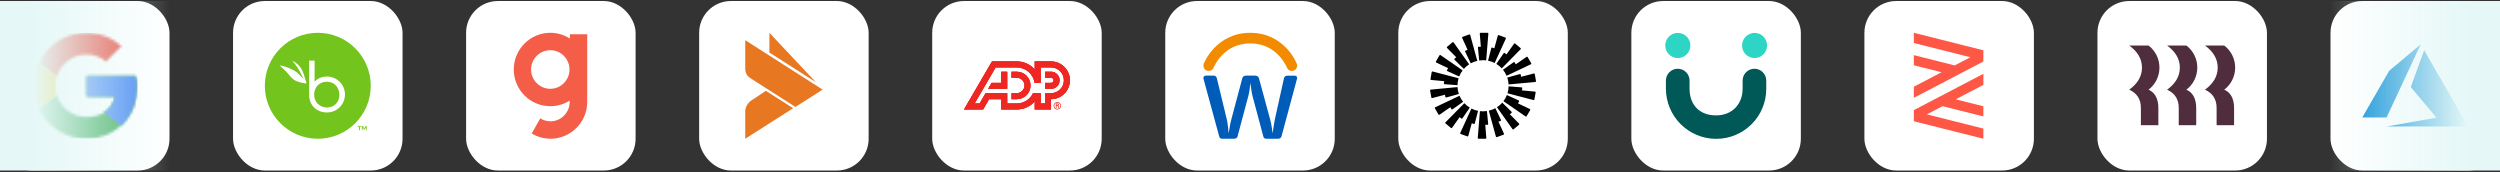 <svg width="944" height="65" viewBox="0 0 944 65" fill="none" xmlns="http://www.w3.org/2000/svg">
<rect x="0" y="0" width="944" height="65" fill="#333333" stroke="none"/>
<rect y="0.387" width="64" height="64" rx="12" fill="white"/>
<g clip-path="url(#clip0_8836_28572)">
<mask id="mask0_8836_28572" style="mask-type:alpha" maskUnits="userSpaceOnUse" x="12" y="12" width="40" height="41">
<path d="M51.302 28.751H32.666V36.478H43.393C42.393 41.387 38.212 44.205 32.666 44.205C26.121 44.205 20.848 38.932 20.848 32.387C20.848 25.841 26.121 20.569 32.666 20.569C35.484 20.569 38.03 21.569 40.03 23.205L45.848 17.387C42.302 14.296 37.757 12.387 32.666 12.387C21.575 12.387 12.666 21.296 12.666 32.387C12.666 43.478 21.575 52.387 32.666 52.387C42.666 52.387 51.757 45.114 51.757 32.387C51.757 31.205 51.575 29.932 51.302 28.751Z" fill="white"/>
</mask>
<g mask="url(#mask0_8836_28572)">
<path d="M10.848 44.205V20.569L26.302 32.387L10.848 44.205Z" fill="#FBBC05"/>
</g>
<mask id="mask1_8836_28572" style="mask-type:alpha" maskUnits="userSpaceOnUse" x="12" y="12" width="40" height="41">
<path d="M51.302 28.751H32.666V36.478H43.393C42.393 41.387 38.212 44.205 32.666 44.205C26.121 44.205 20.848 38.932 20.848 32.387C20.848 25.841 26.121 20.569 32.666 20.569C35.484 20.569 38.03 21.569 40.03 23.205L45.848 17.387C42.302 14.296 37.757 12.387 32.666 12.387C21.575 12.387 12.666 21.296 12.666 32.387C12.666 43.478 21.575 52.387 32.666 52.387C42.666 52.387 51.757 45.114 51.757 32.387C51.757 31.205 51.575 29.932 51.302 28.751Z" fill="white"/>
</mask>
<g mask="url(#mask1_8836_28572)">
<path d="M10.848 20.569L26.302 32.387L32.666 26.841L54.484 23.296V10.569H10.848V20.569Z" fill="#EA4335"/>
</g>
<mask id="mask2_8836_28572" style="mask-type:alpha" maskUnits="userSpaceOnUse" x="12" y="12" width="40" height="41">
<path d="M51.302 28.751H32.666V36.478H43.393C42.393 41.387 38.212 44.205 32.666 44.205C26.121 44.205 20.848 38.932 20.848 32.387C20.848 25.841 26.121 20.569 32.666 20.569C35.484 20.569 38.03 21.569 40.03 23.205L45.848 17.387C42.302 14.296 37.757 12.387 32.666 12.387C21.575 12.387 12.666 21.296 12.666 32.387C12.666 43.478 21.575 52.387 32.666 52.387C42.666 52.387 51.757 45.114 51.757 32.387C51.757 31.205 51.575 29.932 51.302 28.751Z" fill="white"/>
</mask>
<g mask="url(#mask2_8836_28572)">
<path d="M10.848 44.205L38.12 23.296L45.302 24.205L54.484 10.569V54.205H10.848V44.205Z" fill="#34A853"/>
</g>
<mask id="mask3_8836_28572" style="mask-type:alpha" maskUnits="userSpaceOnUse" x="12" y="12" width="40" height="41">
<path d="M51.302 28.751H32.666V36.478H43.393C42.393 41.387 38.212 44.205 32.666 44.205C26.121 44.205 20.848 38.932 20.848 32.387C20.848 25.841 26.121 20.569 32.666 20.569C35.484 20.569 38.03 21.569 40.03 23.205L45.848 17.387C42.302 14.296 37.757 12.387 32.666 12.387C21.575 12.387 12.666 21.296 12.666 32.387C12.666 43.478 21.575 52.387 32.666 52.387C42.666 52.387 51.757 45.114 51.757 32.387C51.757 31.205 51.575 29.932 51.302 28.751Z" fill="white"/>
</mask>
<g mask="url(#mask3_8836_28572)">
<path d="M54.484 54.205L26.302 32.387L22.666 29.66L54.484 20.569V54.205Z" fill="#4285F4"/>
</g>
</g>
<rect y="0.387" width="64" height="64" fill="url(#paint0_linear_8836_28572)"/>
<rect x="88" y="0.387" width="64" height="64" rx="12" fill="white"/>
<path fill-rule="evenodd" clip-rule="evenodd" d="M123.385 40.591C120.802 40.591 118.616 38.554 118.616 35.827C118.616 33.098 120.459 30.856 123.431 30.856C126.404 30.856 128.155 33.259 128.155 35.777C128.155 38.515 126.302 40.591 123.385 40.591ZM115.77 31.554L114.857 28.564C114.312 26.991 114.151 26.086 112.617 24.465C112.091 23.909 110.102 22.686 110.349 22.953C112.87 25.675 114.16 28.973 114.657 29.889C114.2 29.334 113.665 28.836 113.054 28.217C112.534 27.689 111.99 27.213 111.474 26.894C111.134 26.683 110.943 26.567 110.599 26.389C109.045 25.582 107.54 25.093 106.961 24.949C106.255 24.773 105.559 24.727 105.559 24.727C105.559 24.727 107.81 26.628 108.774 27.837C109.739 29.046 110.723 30.13 111.811 30.574C112.899 31.017 113.277 31.145 114.132 31.274C114.87 31.385 115.77 31.554 115.77 31.554ZM123.592 28.905C121.212 28.905 119.936 29.722 119.041 30.61L118.797 30.866L118.796 22.889H116.74V35.945C116.74 39.962 119.834 42.465 123.385 42.465C127.297 42.465 130.258 39.455 130.258 35.585C130.258 31.993 127.169 28.905 123.592 28.905ZM140 32.387C140 43.433 131.046 52.387 120 52.387C108.954 52.387 100 43.433 100 32.387C100 21.341 108.954 12.387 120 12.387C131.046 12.387 140 21.341 140 32.387Z" fill="#73C41D"/>
<path d="M136.369 47.553V47.836H135.883V49.151H135.543V47.836H135.057V47.553H136.369ZM137.484 48.428C137.495 48.453 137.505 48.477 137.515 48.5C137.525 48.523 137.533 48.546 137.541 48.572C137.55 48.547 137.558 48.523 137.565 48.5C137.572 48.478 137.583 48.454 137.597 48.428L138.053 47.61C138.069 47.587 138.085 47.571 138.099 47.564C138.113 47.557 138.135 47.553 138.164 47.553H138.45V49.151H138.153V48.166L138.177 47.964L137.683 48.871C137.66 48.921 137.62 48.947 137.564 48.947H137.515C137.459 48.947 137.421 48.922 137.399 48.871L136.902 47.972L136.924 48.166V49.151H136.627V47.553H136.913C136.944 47.553 136.965 47.557 136.978 47.564C136.991 47.571 137.007 47.587 137.027 47.61L137.484 48.428Z" fill="#73C41D"/>
<rect x="176" y="0.387" width="64" height="64" rx="12" fill="white"/>
<path d="M221.736 37.083V12.938H215.188V14.555C212.982 13.137 210.414 12.384 207.791 12.387C200.187 12.387 194 18.603 194 26.244C194 33.886 200.187 40.102 207.793 40.102C210.384 40.105 212.923 39.372 215.113 37.987C215.113 38.2 215.103 38.391 215.103 38.519C215.103 42.535 211.845 45.809 207.847 45.809C206.487 45.806 205.156 45.419 204.007 44.692L200.769 50.389C202.904 51.691 205.356 52.382 207.857 52.387C215.463 52.387 221.736 46.169 221.736 38.528C221.736 38.232 221.756 37.359 221.736 37.083ZM207.793 33.532C203.797 33.532 200.537 30.26 200.537 26.244C200.537 22.226 203.795 18.954 207.793 18.954C211.791 18.954 215.049 22.226 215.049 26.244C215.049 30.26 211.791 33.534 207.793 33.534V33.532Z" fill="#F45D48"/>
<rect x="264" y="0.387" width="64" height="64" rx="12" fill="white"/>
<path d="M290.523 12.387L308.09 31.051L290.523 19.841V12.387ZM300.356 40.383L310.622 33.839L281.4 15.175V26.152C281.415 26.792 281.581 27.42 281.885 27.984C282.189 28.548 282.623 29.031 283.15 29.395L289.986 33.769L300.356 40.383ZM284.025 37.712C283.318 38.134 282.715 38.709 282.26 39.396C281.806 40.082 281.512 40.863 281.4 41.678V52.387L299.493 40.862L289.204 34.306L284.025 37.712Z" fill="#E87722"/>
<rect x="352" y="0.387" width="64" height="64" rx="12" fill="white"/>
<g clip-path="url(#clip1_8836_28572)">
<path d="M398.954 39.76V39.336H399.266C399.473 39.336 399.529 39.4 399.529 39.524C399.529 39.651 399.473 39.753 399.229 39.76H398.954ZM399.173 40.019C399.262 40.027 399.348 40.019 399.413 40.087C399.488 40.166 399.488 40.298 399.507 40.441C399.518 40.538 399.544 40.644 399.563 40.737H399.894C399.837 40.588 399.819 40.414 399.796 40.257C399.77 40.077 399.744 39.975 399.514 39.93V39.922C399.736 39.877 399.853 39.727 399.853 39.535C399.853 39.16 399.537 39.077 399.233 39.077H398.695V40.737H398.954V40.019H399.173ZM399.255 41.342C400.037 41.342 400.664 40.712 400.664 39.926C400.664 39.148 400.037 38.516 399.255 38.516C398.469 38.516 397.838 39.148 397.838 39.926C397.838 40.712 398.469 41.342 399.255 41.342ZM399.255 41.095C398.609 41.095 398.087 40.572 398.087 39.926C398.087 39.288 398.609 38.764 399.255 38.764C399.898 38.764 400.417 39.288 400.417 39.926C400.417 40.572 399.898 41.095 399.255 41.095Z" fill="#EE2722"/>
<path d="M396.865 27.078H394.595V29.346H396.865C397.404 29.346 397.837 29.785 397.837 30.32C397.837 30.86 397.404 31.293 396.865 31.293H394.595V33.562L396.865 33.562C398.656 33.562 400.107 32.11 400.107 30.32C400.107 28.53 398.656 27.078 396.865 27.078ZM383.929 39.077C386.647 39.077 388.988 37.486 390.082 35.183H392.976V39.077H394.595V35.183L396.865 35.183C399.553 35.183 401.73 33.005 401.73 30.32C401.73 27.634 399.553 25.456 396.865 25.456H392.976V31.293H390.667C390.196 27.994 387.359 25.456 383.929 25.456H375.947L368.007 39.077H369.901L372.17 35.183H380.33V39.077H383.929ZM404 30.32C404 34.259 400.805 37.452 396.865 37.452V41.342L390.707 41.342V38.307C389.041 40.17 386.624 41.342 383.929 41.342H378.06V37.452H373.473L371.204 41.342H364L374.589 23.187L383.929 23.187C386.624 23.187 389.041 24.362 390.707 26.225V23.187H396.865C400.805 23.187 404 26.382 404 30.32ZM378.06 27.078V31.293H374.44L373.118 33.562H380.33V27.078H378.06ZM389.118 32.265C389.118 35.13 386.794 37.452 383.929 37.452H381.951V35.183H383.929C385.542 35.183 386.849 33.878 386.849 32.265C386.849 30.655 385.542 29.346 383.929 29.346H381.951V27.078H383.929C386.794 27.078 389.118 29.401 389.118 32.265Z" fill="#EE2722"/>
<path d="M396.865 27.078H394.595V29.346H396.865C397.404 29.346 397.837 29.785 397.837 30.32C397.837 30.86 397.404 31.293 396.865 31.293H394.595V33.562L396.865 33.562C398.656 33.562 400.107 32.11 400.107 30.32C400.107 28.53 398.656 27.078 396.865 27.078ZM383.929 39.077C386.647 39.077 388.988 37.486 390.082 35.183H392.976V39.077H394.595V35.183L396.865 35.183C399.553 35.183 401.73 33.005 401.73 30.32C401.73 27.634 399.553 25.456 396.865 25.456H392.976V31.293H390.667C390.196 27.994 387.359 25.456 383.929 25.456H375.947L368.007 39.077H369.901L372.17 35.183H380.33V39.077H383.929ZM404 30.32C404 34.259 400.805 37.452 396.865 37.452V41.342L390.707 41.342V38.307C389.041 40.17 386.624 41.342 383.929 41.342H378.06V37.452H373.473L371.204 41.342H364L374.589 23.187L383.929 23.187C386.624 23.187 389.041 24.362 390.707 26.225V23.187H396.865C400.805 23.187 404 26.382 404 30.32ZM378.06 27.078V31.293H374.44L373.118 33.562H380.33V27.078H378.06ZM389.118 32.265C389.118 35.13 386.794 37.452 383.929 37.452H381.951V35.183H383.929C385.542 35.183 386.849 33.878 386.849 32.265C386.849 30.655 385.542 29.346 383.929 29.346H381.951V27.078H383.929C386.794 27.078 389.118 29.401 389.118 32.265Z" fill="#EE2722"/>
<path d="M396.865 27.078H394.595V29.346H396.865C397.404 29.346 397.837 29.785 397.837 30.32C397.837 30.86 397.404 31.293 396.865 31.293H394.595V33.562L396.865 33.562C398.656 33.562 400.107 32.11 400.107 30.32C400.107 28.53 398.656 27.078 396.865 27.078ZM383.929 39.077C386.647 39.077 388.988 37.486 390.082 35.183H392.976V39.077H394.595V35.183L396.865 35.183C399.553 35.183 401.73 33.005 401.73 30.32C401.73 27.634 399.553 25.456 396.865 25.456H392.976V31.293H390.667C390.196 27.994 387.359 25.456 383.929 25.456H375.947L368.007 39.077H369.901L372.17 35.183H380.33V39.077H383.929ZM404 30.32C404 34.259 400.805 37.452 396.865 37.452V41.342L390.707 41.342V38.307C389.041 40.17 386.624 41.342 383.929 41.342H378.06V37.452H373.473L371.204 41.342H364L374.589 23.187L383.929 23.187C386.624 23.187 389.041 24.362 390.707 26.225V23.187H396.865C400.805 23.187 404 26.382 404 30.32ZM378.06 27.078V31.293H374.44L373.118 33.562H380.33V27.078H378.06ZM389.118 32.265C389.118 35.13 386.794 37.452 383.929 37.452H381.951V35.183H383.929C385.542 35.183 386.849 33.878 386.849 32.265C386.849 30.655 385.542 29.346 383.929 29.346H381.951V27.078H383.929C386.794 27.078 389.118 29.401 389.118 32.265Z" fill="#EE2722"/>
</g>
<rect x="440" y="0.387" width="64" height="64" rx="12" fill="white"/>
<g clip-path="url(#clip2_8836_28572)">
<path fill-rule="evenodd" clip-rule="evenodd" d="M458.265 25.511C457.866 26.538 456.712 27.049 455.683 26.654C454.652 26.257 454.138 25.1 454.534 24.069L456.401 24.787C454.534 24.069 454.535 24.068 454.535 24.067L454.536 24.065L454.538 24.06L454.543 24.047C454.547 24.037 454.552 24.025 454.558 24.01C454.57 23.98 454.586 23.941 454.606 23.892C454.647 23.795 454.705 23.662 454.782 23.497C454.935 23.167 455.163 22.71 455.473 22.169C456.091 21.089 457.047 19.652 458.411 18.212C461.161 15.309 465.582 12.387 472.101 12.387C478.62 12.387 483.041 15.309 485.791 18.212C487.155 19.652 488.111 21.089 488.729 22.169C489.039 22.71 489.266 23.167 489.42 23.497C489.496 23.662 489.555 23.795 489.596 23.892C489.616 23.941 489.632 23.98 489.644 24.01C489.648 24.02 489.652 24.028 489.655 24.036C489.656 24.04 489.658 24.044 489.659 24.047L489.664 24.06L489.667 24.067C489.667 24.068 489.668 24.069 487.801 24.787L489.668 24.069C490.064 25.1 489.55 26.257 488.519 26.654C487.49 27.049 486.336 26.538 485.937 25.511C485.936 25.511 485.936 25.51 485.936 25.509C485.936 25.509 485.935 25.508 485.935 25.508C485.935 25.507 485.935 25.507 485.935 25.507C485.935 25.507 485.935 25.507 485.935 25.507C485.935 25.507 485.935 25.507 485.935 25.508L485.935 25.508L485.934 25.504C485.93 25.495 485.922 25.476 485.911 25.448C485.887 25.393 485.848 25.303 485.793 25.183C485.681 24.944 485.505 24.588 485.257 24.155C484.759 23.285 483.984 22.122 482.886 20.962C480.711 18.665 477.282 16.387 472.101 16.387C466.92 16.387 463.491 18.665 461.316 20.962C460.217 22.122 459.443 23.285 458.945 24.155C458.697 24.588 458.52 24.944 458.409 25.183C458.354 25.303 458.315 25.393 458.291 25.448C458.28 25.476 458.272 25.495 458.268 25.504L458.265 25.511Z" fill="#F38B00"/>
<path d="M483.89 51.501C483.715 52.044 483.306 52.389 482.542 52.389H478.257C477.556 52.389 477.2 52.19 477.025 51.501L472.979 36.37C472.57 34.84 472.395 33.059 472.156 31.278C471.981 33.059 471.747 34.887 471.338 36.37L467.293 51.501C467.176 52.044 466.709 52.389 465.944 52.389H461.601C460.9 52.389 460.544 52.19 460.369 51.501L454.437 29.742C454.262 29.001 454.729 28.551 455.377 28.551H458.133C458.892 28.551 459.306 28.802 459.482 29.544L463.241 45.072C463.644 46.852 463.767 48.68 463.942 50.362C464.234 48.727 464.467 46.806 464.94 45.124L469.108 29.497C469.284 28.855 469.815 28.557 470.521 28.557H473.919C474.619 28.557 475.209 28.907 475.384 29.549L479.611 45.13C480.084 46.812 480.317 48.692 480.551 50.368C480.784 48.733 481.024 46.812 481.374 45.13L484.836 29.503C484.953 28.86 485.536 28.563 486.243 28.563H488.823C489.471 28.563 489.938 28.96 489.763 29.701L483.89 51.501Z" fill="#005CB9"/>
</g>
<rect x="528" y="0.387" width="64" height="64" rx="12" fill="white"/>
<g clip-path="url(#clip3_8836_28572)">
<path fill-rule="evenodd" clip-rule="evenodd" d="M562.003 12.671L561.183 22.802C560.795 22.756 560.402 22.73 560 22.73C559.501 22.73 559.01 22.767 558.531 22.841L558.064 17.928C558.049 17.775 558.171 17.641 558.326 17.643H559.165L558.76 12.671C558.746 12.518 558.867 12.387 559.02 12.387H561.74C561.893 12.387 562.012 12.518 562 12.671H562.003ZM555.139 13.174C555.099 13.026 554.941 12.945 554.796 12.997L552.24 13.928C552.095 13.98 552.028 14.145 552.092 14.284L554.171 18.817L553.381 19.103C553.237 19.155 553.166 19.322 553.233 19.463L555.351 23.92C556.119 23.497 556.951 23.179 557.83 22.977L555.139 13.174ZM548.863 15.995L554.746 24.283C554 24.769 553.326 25.354 552.741 26.021L549.223 22.555C549.112 22.446 549.121 22.266 549.238 22.167L549.882 21.629L546.379 18.081C546.272 17.972 546.28 17.796 546.398 17.696L548.48 15.947C548.598 15.848 548.774 15.871 548.863 15.995ZM543.929 20.794C543.803 20.708 543.63 20.747 543.552 20.878L542.192 23.235C542.115 23.367 542.169 23.537 542.307 23.602L546.813 25.739L546.391 26.465C546.314 26.599 546.367 26.771 546.509 26.835L550.998 28.887C551.324 28.052 551.758 27.273 552.289 26.571L543.929 20.794ZM540.609 27.198C540.636 27.046 540.784 26.951 540.934 26.989L550.766 29.557C550.512 30.388 550.369 31.267 550.349 32.176L545.426 31.781C545.272 31.769 545.162 31.626 545.189 31.474L545.337 30.648L540.374 30.183C540.221 30.168 540.113 30.026 540.14 29.875L540.611 27.196L540.609 27.198ZM540.238 33.838C540.085 33.853 539.977 33.995 540.004 34.146L540.476 36.825C540.503 36.976 540.653 37.072 540.801 37.033L545.625 35.773L545.769 36.598C545.796 36.751 545.949 36.847 546.097 36.805L550.855 35.49C550.574 34.665 550.401 33.793 550.356 32.885L540.238 33.838ZM541.811 40.879C541.734 40.746 541.787 40.576 541.925 40.511L551.105 36.158C551.455 36.981 551.917 37.746 552.47 38.432L548.447 41.294C548.32 41.385 548.144 41.344 548.068 41.212L547.65 40.484L543.549 43.319C543.423 43.407 543.25 43.368 543.172 43.235L541.811 40.879ZM552.934 38.97L545.793 46.203C545.685 46.313 545.693 46.489 545.811 46.588L547.895 48.336C548.013 48.435 548.189 48.412 548.278 48.288L551.163 44.22L551.805 44.761C551.922 44.861 552.102 44.837 552.19 44.709L554.99 40.647C554.23 40.183 553.539 39.617 552.934 38.97ZM551.524 50.584C551.379 50.531 551.312 50.367 551.376 50.227L555.612 40.986C556.391 41.385 557.232 41.682 558.116 41.857L556.874 46.634C556.835 46.783 556.675 46.867 556.531 46.814L555.743 46.525L554.422 51.333C554.381 51.481 554.223 51.562 554.079 51.51L551.522 50.58L551.524 50.584ZM558.818 41.97L557.998 52.103C557.986 52.256 558.106 52.387 558.259 52.387H560.978C561.131 52.387 561.252 52.256 561.239 52.103L560.834 47.133H561.672C561.827 47.135 561.948 47.002 561.935 46.847L561.467 41.934C560.988 42.007 560.498 42.045 559.998 42.045C559.598 42.045 559.205 42.018 558.817 41.971L558.818 41.97ZM568.626 14.545C568.69 14.405 568.621 14.242 568.478 14.189L565.921 13.259C565.778 13.207 565.619 13.288 565.578 13.436L564.257 18.244L563.469 17.955C563.325 17.901 563.165 17.985 563.126 18.135L561.884 22.912C562.768 23.087 563.609 23.384 564.388 23.782L568.626 14.543V14.545ZM574.207 18.572L567.066 25.806C566.463 25.157 565.772 24.591 565.01 24.127L567.81 20.065C567.898 19.939 568.078 19.913 568.195 20.014L568.837 20.555L571.722 16.488C571.811 16.364 571.987 16.34 572.105 16.439L574.189 18.187C574.307 18.286 574.315 18.465 574.207 18.572ZM578.075 24.265C578.214 24.199 578.266 24.029 578.189 23.897L576.828 21.54C576.75 21.407 576.577 21.369 576.451 21.456L572.35 24.292L571.932 23.564C571.854 23.429 571.678 23.391 571.554 23.482L567.53 26.344C568.083 27.031 568.545 27.794 568.895 28.618L578.075 24.265ZM579.524 27.952L579.996 30.631C580.023 30.784 579.914 30.925 579.762 30.939L569.644 31.889C569.599 30.981 569.426 30.109 569.145 29.284L573.903 27.971C574.051 27.929 574.204 28.026 574.231 28.177L574.374 29.003L579.198 27.742C579.345 27.703 579.495 27.799 579.522 27.951L579.524 27.952ZM579.066 37.786C579.214 37.825 579.364 37.729 579.391 37.578L579.861 34.899C579.888 34.748 579.779 34.606 579.628 34.591L574.665 34.126L574.812 33.3C574.839 33.148 574.73 33.006 574.575 32.993L569.653 32.598C569.632 33.509 569.49 34.386 569.236 35.218L579.068 37.785L579.066 37.786ZM576.448 43.899C576.371 44.03 576.197 44.069 576.071 43.983L567.708 38.206C568.239 37.504 568.674 36.726 568.999 35.891L573.488 37.944C573.629 38.008 573.685 38.181 573.606 38.314L573.184 39.04L577.69 41.176C577.828 41.242 577.882 41.412 577.804 41.544L576.444 43.901L576.448 43.899ZM565.254 40.492L571.137 48.782C571.226 48.906 571.401 48.93 571.52 48.831L573.602 47.081C573.72 46.982 573.728 46.803 573.621 46.696L570.118 43.148L570.762 42.61C570.88 42.511 570.888 42.331 570.777 42.224L567.259 38.758C566.674 39.423 566 40.008 565.254 40.494V40.492ZM565.204 51.779C565.061 51.831 564.901 51.75 564.861 51.602L562.168 41.8C563.047 41.598 563.879 41.279 564.647 40.857L566.765 45.314C566.832 45.454 566.763 45.622 566.617 45.674L565.827 45.96L567.906 50.493C567.97 50.632 567.901 50.795 567.758 50.849L565.202 51.78L565.204 51.779Z" fill="black"/>
</g>
<rect x="616" y="0.387" width="64" height="64" rx="12" fill="white"/>
<path d="M638.291 17.172C638.291 19.773 636.182 21.917 633.546 21.917C630.945 21.917 628.801 19.808 628.801 17.172C628.801 14.571 630.91 12.427 633.546 12.427C636.147 12.427 638.291 14.571 638.291 17.172Z" fill="#2CD5C4"/>
<path d="M667.254 17.172C667.254 19.773 665.145 21.917 662.509 21.917C659.908 21.917 657.799 19.773 657.799 17.172C657.799 14.571 659.908 12.427 662.544 12.427C665.145 12.427 667.254 14.571 667.254 17.172Z" fill="#2CD5C4"/>
<path d="M648.028 52.427C637.553 52.427 629.047 43.921 629.047 33.446V30.424C629.047 27.963 631.05 25.959 633.511 25.959C635.971 25.959 637.975 27.963 637.975 30.424V33.552C637.975 39.07 641.244 43.569 647.992 43.569C654.284 43.569 658.01 39.07 658.01 33.552V30.424C658.01 27.963 660.013 25.959 662.474 25.959C664.934 25.959 666.938 27.963 666.938 30.424V33.446C667.008 43.921 658.502 52.427 648.028 52.427Z" fill="#005857"/>
<rect x="704" y="0.387" width="64" height="64" rx="12" fill="white"/>
<g clip-path="url(#clip4_8836_28572)">
<path d="M748.923 18.995V23.225L722.666 36.943V32.744L733.125 27.279L722.666 24.652V20.813L738.085 24.7L744.001 21.609L722.666 16.242V12.387L748.923 18.995ZM722.666 45.789L748.923 52.387V48.551L727.588 43.184L733.504 40.093L748.923 43.967V40.134L738.473 37.508L748.933 32.043V27.857L722.675 41.574L722.666 45.789Z" fill="#FF5745"/>
</g>
<rect x="792" y="0.387" width="64" height="64" rx="12" fill="white"/>
<path d="M808.81 25.528C808.81 22.218 807.134 19.484 804 17.187H811.284C812.568 18.165 813.609 19.427 814.324 20.874C815.039 22.321 815.41 23.913 815.408 25.528C815.41 27.142 815.039 28.735 814.324 30.181C813.609 31.628 812.568 32.89 811.284 33.868C813.649 34.854 814.995 37.261 814.995 40.706V47.27H808.399V40.706C808.399 37.425 806.833 35.129 804.002 33.87C807.136 31.572 808.812 28.839 808.812 25.529L808.81 25.528ZM823.105 25.528C823.105 22.218 821.428 19.484 818.294 17.187H825.58C826.864 18.165 827.904 19.427 828.619 20.874C829.334 22.321 829.705 23.914 829.702 25.528C829.705 27.142 829.334 28.734 828.619 30.181C827.904 31.628 826.864 32.89 825.58 33.868C827.944 34.854 829.291 37.261 829.291 40.706V47.27H822.694V40.706C822.694 37.425 821.126 35.129 818.294 33.87C821.428 31.572 823.105 28.839 823.105 25.529V25.528ZM837.403 25.528C837.403 22.218 835.726 19.484 832.592 17.187H839.876C841.161 18.165 842.201 19.427 842.916 20.874C843.632 22.321 844.003 23.913 844 25.528C844.003 27.142 843.632 28.735 842.916 30.181C842.201 31.628 841.161 32.89 839.876 33.868C842.242 34.854 843.587 37.261 843.587 40.706V47.27H836.99V40.706C836.99 37.425 835.424 35.129 832.592 33.87C835.726 31.572 837.403 28.839 837.403 25.529V25.528Z" fill="#502D3C"/>
<rect x="880" y="0.387" width="64" height="64" rx="12" fill="white"/>
<path d="M915.361 18.983C915.37 18.967 918.779 24.853 923.625 33.252C928.162 41.115 931.902 47.598 931.937 47.659L932 47.769L916.581 47.767L901.161 47.765L910.505 46.115C915.644 45.207 919.889 44.456 919.937 44.445L920.026 44.427L915.174 38.656C912.506 35.481 910.322 32.872 910.322 32.857C910.322 32.829 915.332 19.033 915.361 18.983ZM914.021 16.787C914.032 16.783 913.989 16.891 913.926 17.027C913.863 17.163 910.97 23.368 907.497 30.816L901.183 44.358L896.591 44.364C894.066 44.367 892 44.363 892 44.355C892 44.347 894.286 40.378 897.08 35.536L902.161 26.732L908.081 21.763C911.337 19.03 914.01 16.791 914.021 16.787Z" fill="#0089D6"/>
<rect width="64" height="64" transform="matrix(-1 0 0 1 944 0.387)" fill="url(#paint1_linear_8836_28572)"/>
<defs>
<linearGradient id="paint0_linear_8836_28572" x1="0" y1="32.387" x2="64" y2="32.387" gradientUnits="userSpaceOnUse">
<stop offset="0.188" stop-color="#E5F8F7"/>
<stop offset="1" stop-color="#E5F8F7" stop-opacity="0"/>
</linearGradient>
<linearGradient id="paint1_linear_8836_28572" x1="0" y1="32" x2="64" y2="32" gradientUnits="userSpaceOnUse">
<stop offset="0.188" stop-color="#E5F8F7"/>
<stop offset="1" stop-color="#E5F8F7" stop-opacity="0"/>
</linearGradient>
<clipPath id="clip0_8836_28572">
<rect width="40" height="40" fill="white" transform="translate(12 12.387)"/>
</clipPath>
<clipPath id="clip1_8836_28572">
<rect width="40" height="40" fill="white" transform="translate(364 12.387)"/>
</clipPath>
<clipPath id="clip2_8836_28572">
<rect width="40" height="40" fill="white" transform="translate(452 12.387)"/>
</clipPath>
<clipPath id="clip3_8836_28572">
<rect width="40" height="40" fill="white" transform="translate(540 12.387)"/>
</clipPath>
<clipPath id="clip4_8836_28572">
<rect width="40" height="40" fill="white" transform="translate(716 12.387)"/>
</clipPath>
</defs>
</svg>
